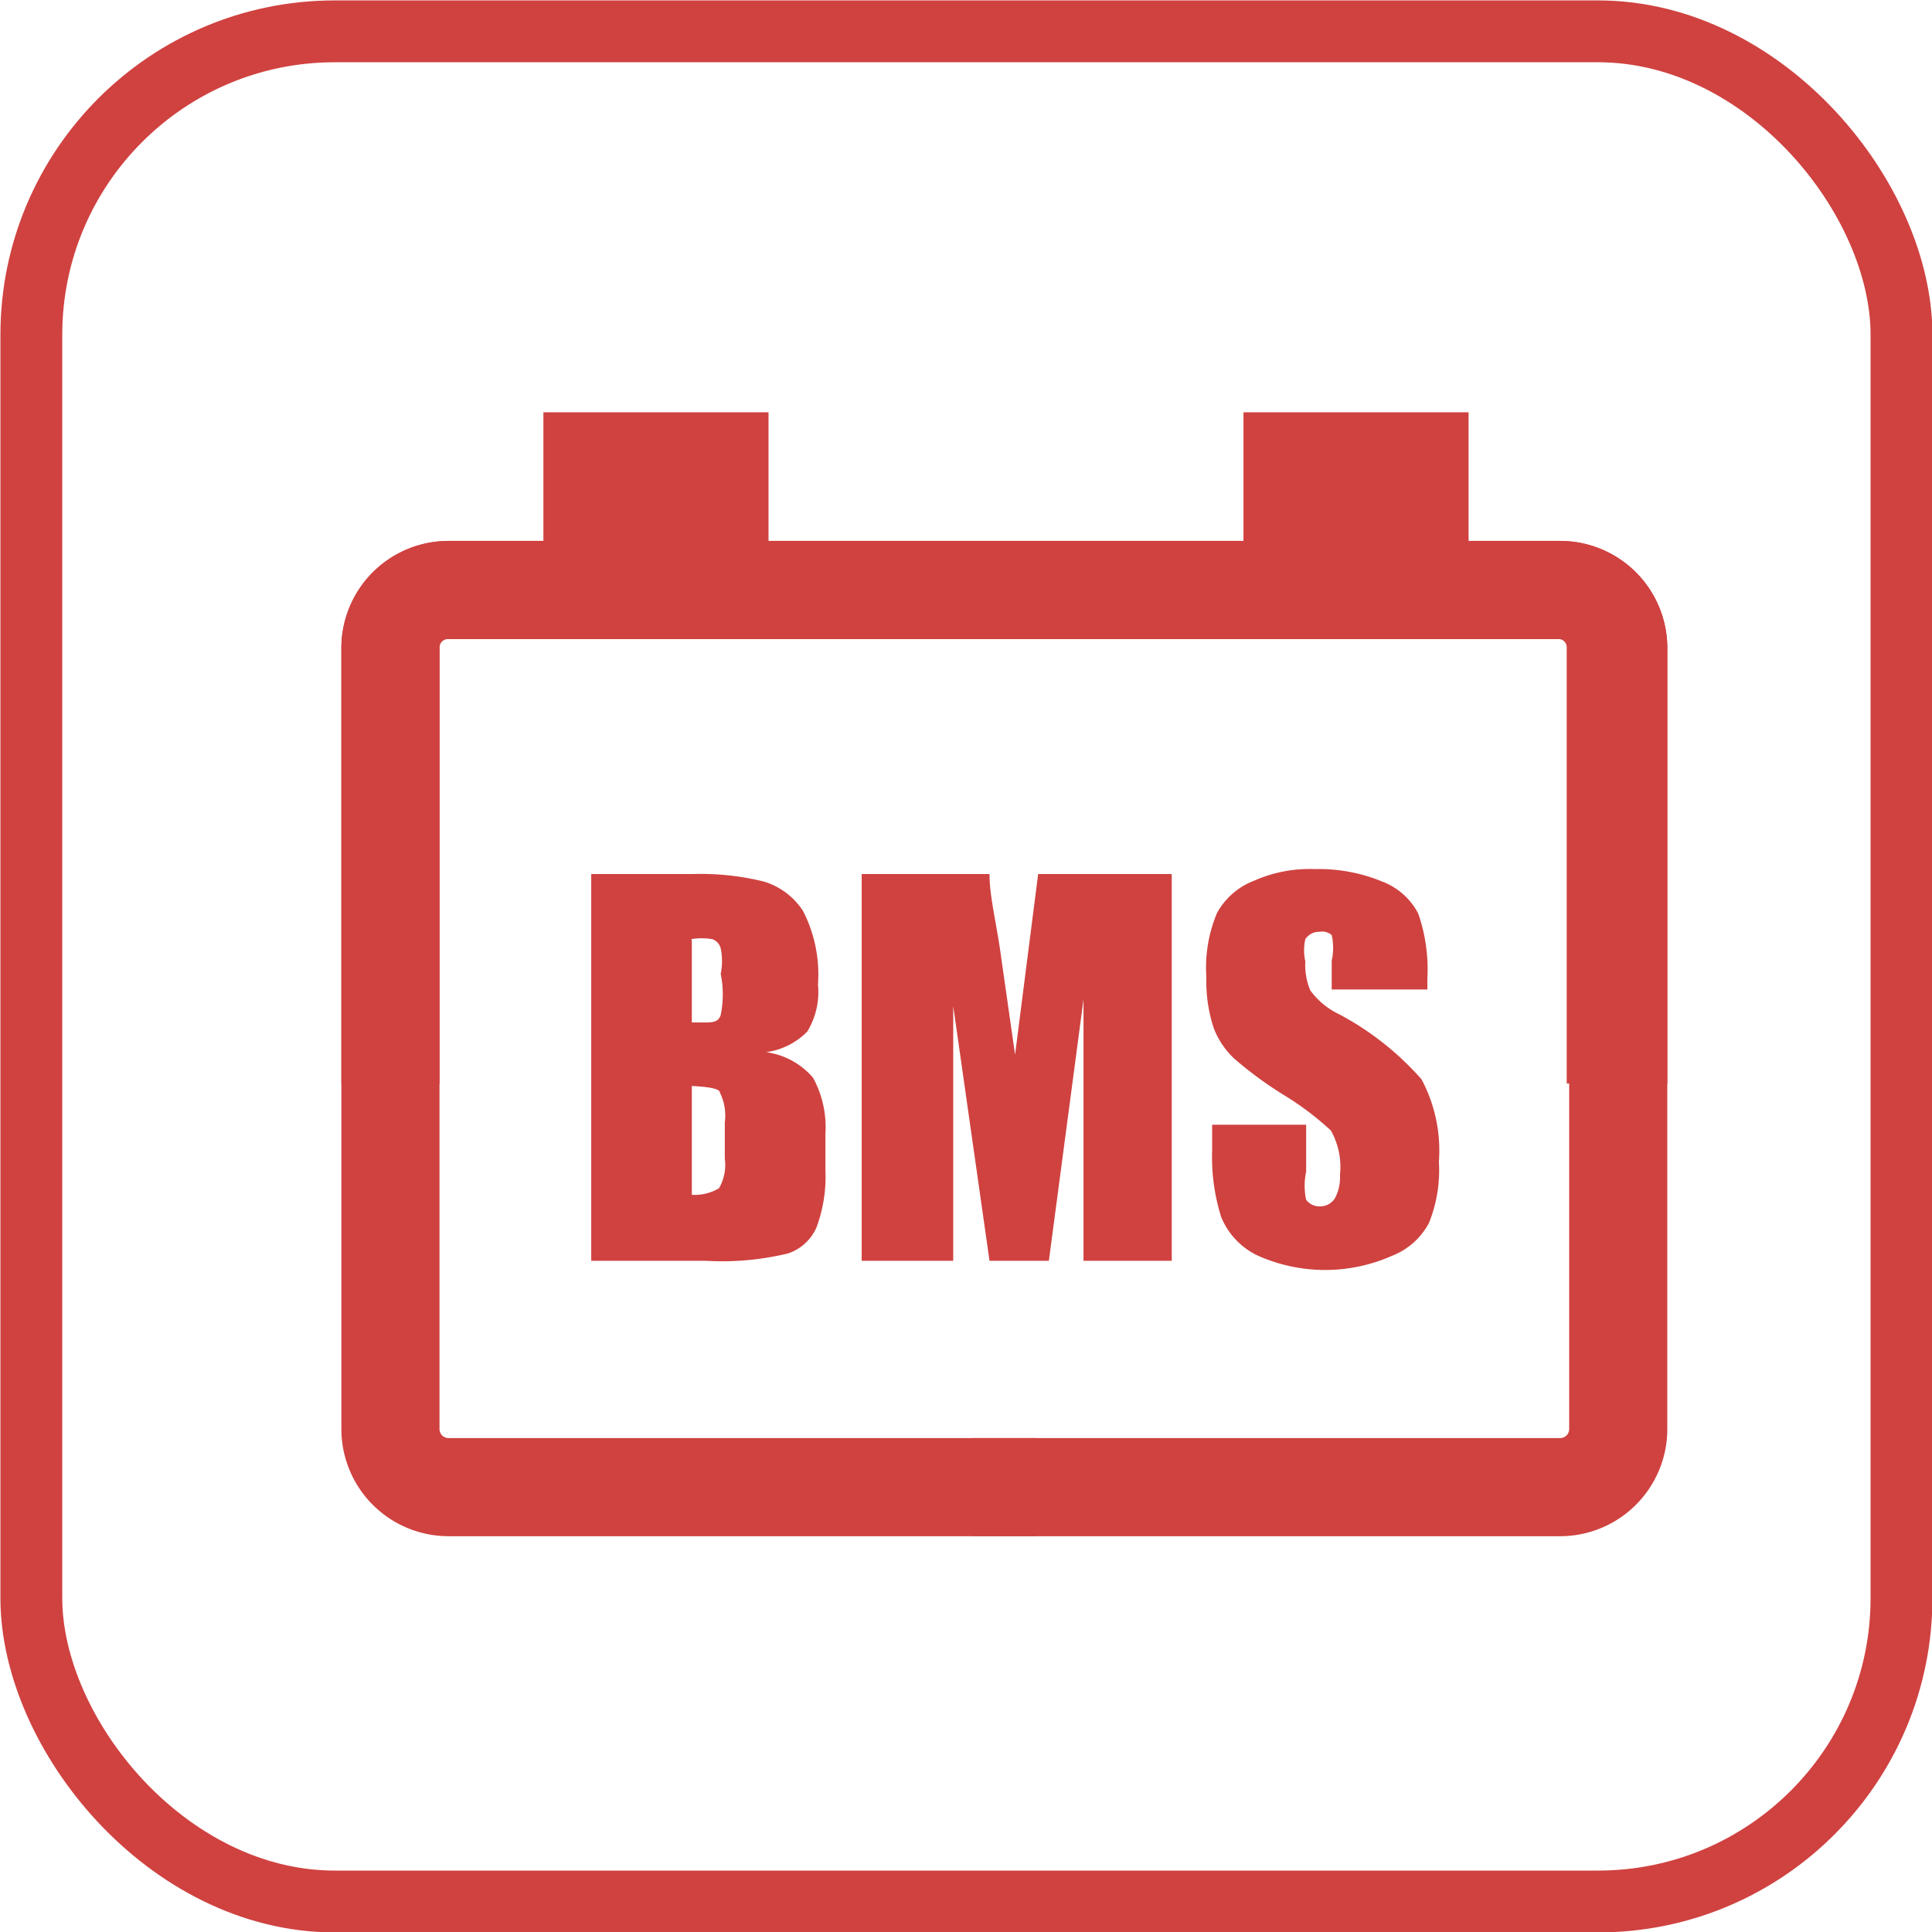 <svg xmlns="http://www.w3.org/2000/svg" viewBox="0 0 23.43 23.43"><defs><style>.cls-1{fill:none;stroke:#cf4240;stroke-miterlimit:10;stroke-width:0.75px;}.cls-2{fill:#cf4240;}</style></defs><g id="图层_2" data-name="图层 2"><g id="图层_1-2" data-name="图层 1"><rect class="cls-1" x="0.38" y="0.38" width="22.68" height="22.68" rx="3.68"/><rect class="cls-2" x="6.59" y="5" width="2.73" height="1.59"/><rect class="cls-2" x="15.08" y="5" width="2.73" height="1.59"/><path class="cls-2" d="M12.57,18.63H5.44a1.3,1.3,0,0,1-1.3-1.3V7.85a1.3,1.3,0,0,1,1.3-1.29H18.92a1.3,1.3,0,0,1,1.3,1.29v5.29H19V7.85a.1.1,0,0,0-.11-.1H5.44a.1.1,0,0,0-.11.1v9.48a.11.11,0,0,0,.11.11h7.13Z"/><path class="cls-2" d="M11.8,17.44h7.12a.11.11,0,0,0,.11-.11V7.85a.1.1,0,0,0-.11-.1H5.44a.1.1,0,0,0-.11.1v5.29H4.14V7.85a1.3,1.3,0,0,1,1.3-1.29H18.92a1.3,1.3,0,0,1,1.3,1.29v9.48a1.3,1.3,0,0,1-1.3,1.3H11.8Z"/><path class="cls-2" d="M7.17,10.6H8.39a3.2,3.2,0,0,1,.87.09.86.86,0,0,1,.48.36,1.69,1.69,0,0,1,.18.89.92.92,0,0,1-.13.57.86.86,0,0,1-.5.25.91.91,0,0,1,.57.31,1.25,1.25,0,0,1,.15.68v.44a1.76,1.76,0,0,1-.11.7.58.58,0,0,1-.34.31,3.39,3.39,0,0,1-1,.09H7.17V10.6Zm1.22.8v1h.13c.12,0,.19,0,.22-.09a1.24,1.24,0,0,0,0-.5.76.76,0,0,0,0-.31.16.16,0,0,0-.1-.11.75.75,0,0,0-.26,0Zm0,1.77v1.32a.58.58,0,0,0,.33-.08.57.57,0,0,0,.07-.36v-.44a.62.62,0,0,0-.06-.36c0-.05-.15-.07-.34-.08Zm5.82-2.57v4.69H13.14V12.12l-.42,3.17H12l-.44-3.09v3.09H10.45V10.6H12c0,.28.09.62.14,1l.17,1.19.28-2.19ZM17.28,12H16.15v-.35a.7.7,0,0,0,0-.31A.18.18,0,0,0,16,11.3a.2.2,0,0,0-.17.09.62.62,0,0,0,0,.27.79.79,0,0,0,.06.35.92.92,0,0,0,.35.29,3.54,3.54,0,0,1,1,.79,1.84,1.84,0,0,1,.21,1,1.71,1.71,0,0,1-.12.74.86.86,0,0,1-.45.4,2,2,0,0,1-1.62,0,.89.89,0,0,1-.45-.47,2.42,2.42,0,0,1-.11-.81v-.31h1.14v.57a.81.81,0,0,0,0,.34.2.2,0,0,0,.17.08.21.21,0,0,0,.18-.1.53.53,0,0,0,.06-.28.9.9,0,0,0-.11-.54,3.57,3.57,0,0,0-.57-.43,4.67,4.67,0,0,1-.6-.44,1,1,0,0,1-.25-.37,1.81,1.81,0,0,1-.09-.62,1.71,1.71,0,0,1,.13-.78.87.87,0,0,1,.45-.39,1.66,1.66,0,0,1,.74-.14,2,2,0,0,1,.81.15.82.82,0,0,1,.44.39,2.07,2.07,0,0,1,.11.79V12Z"/></g></g></svg>